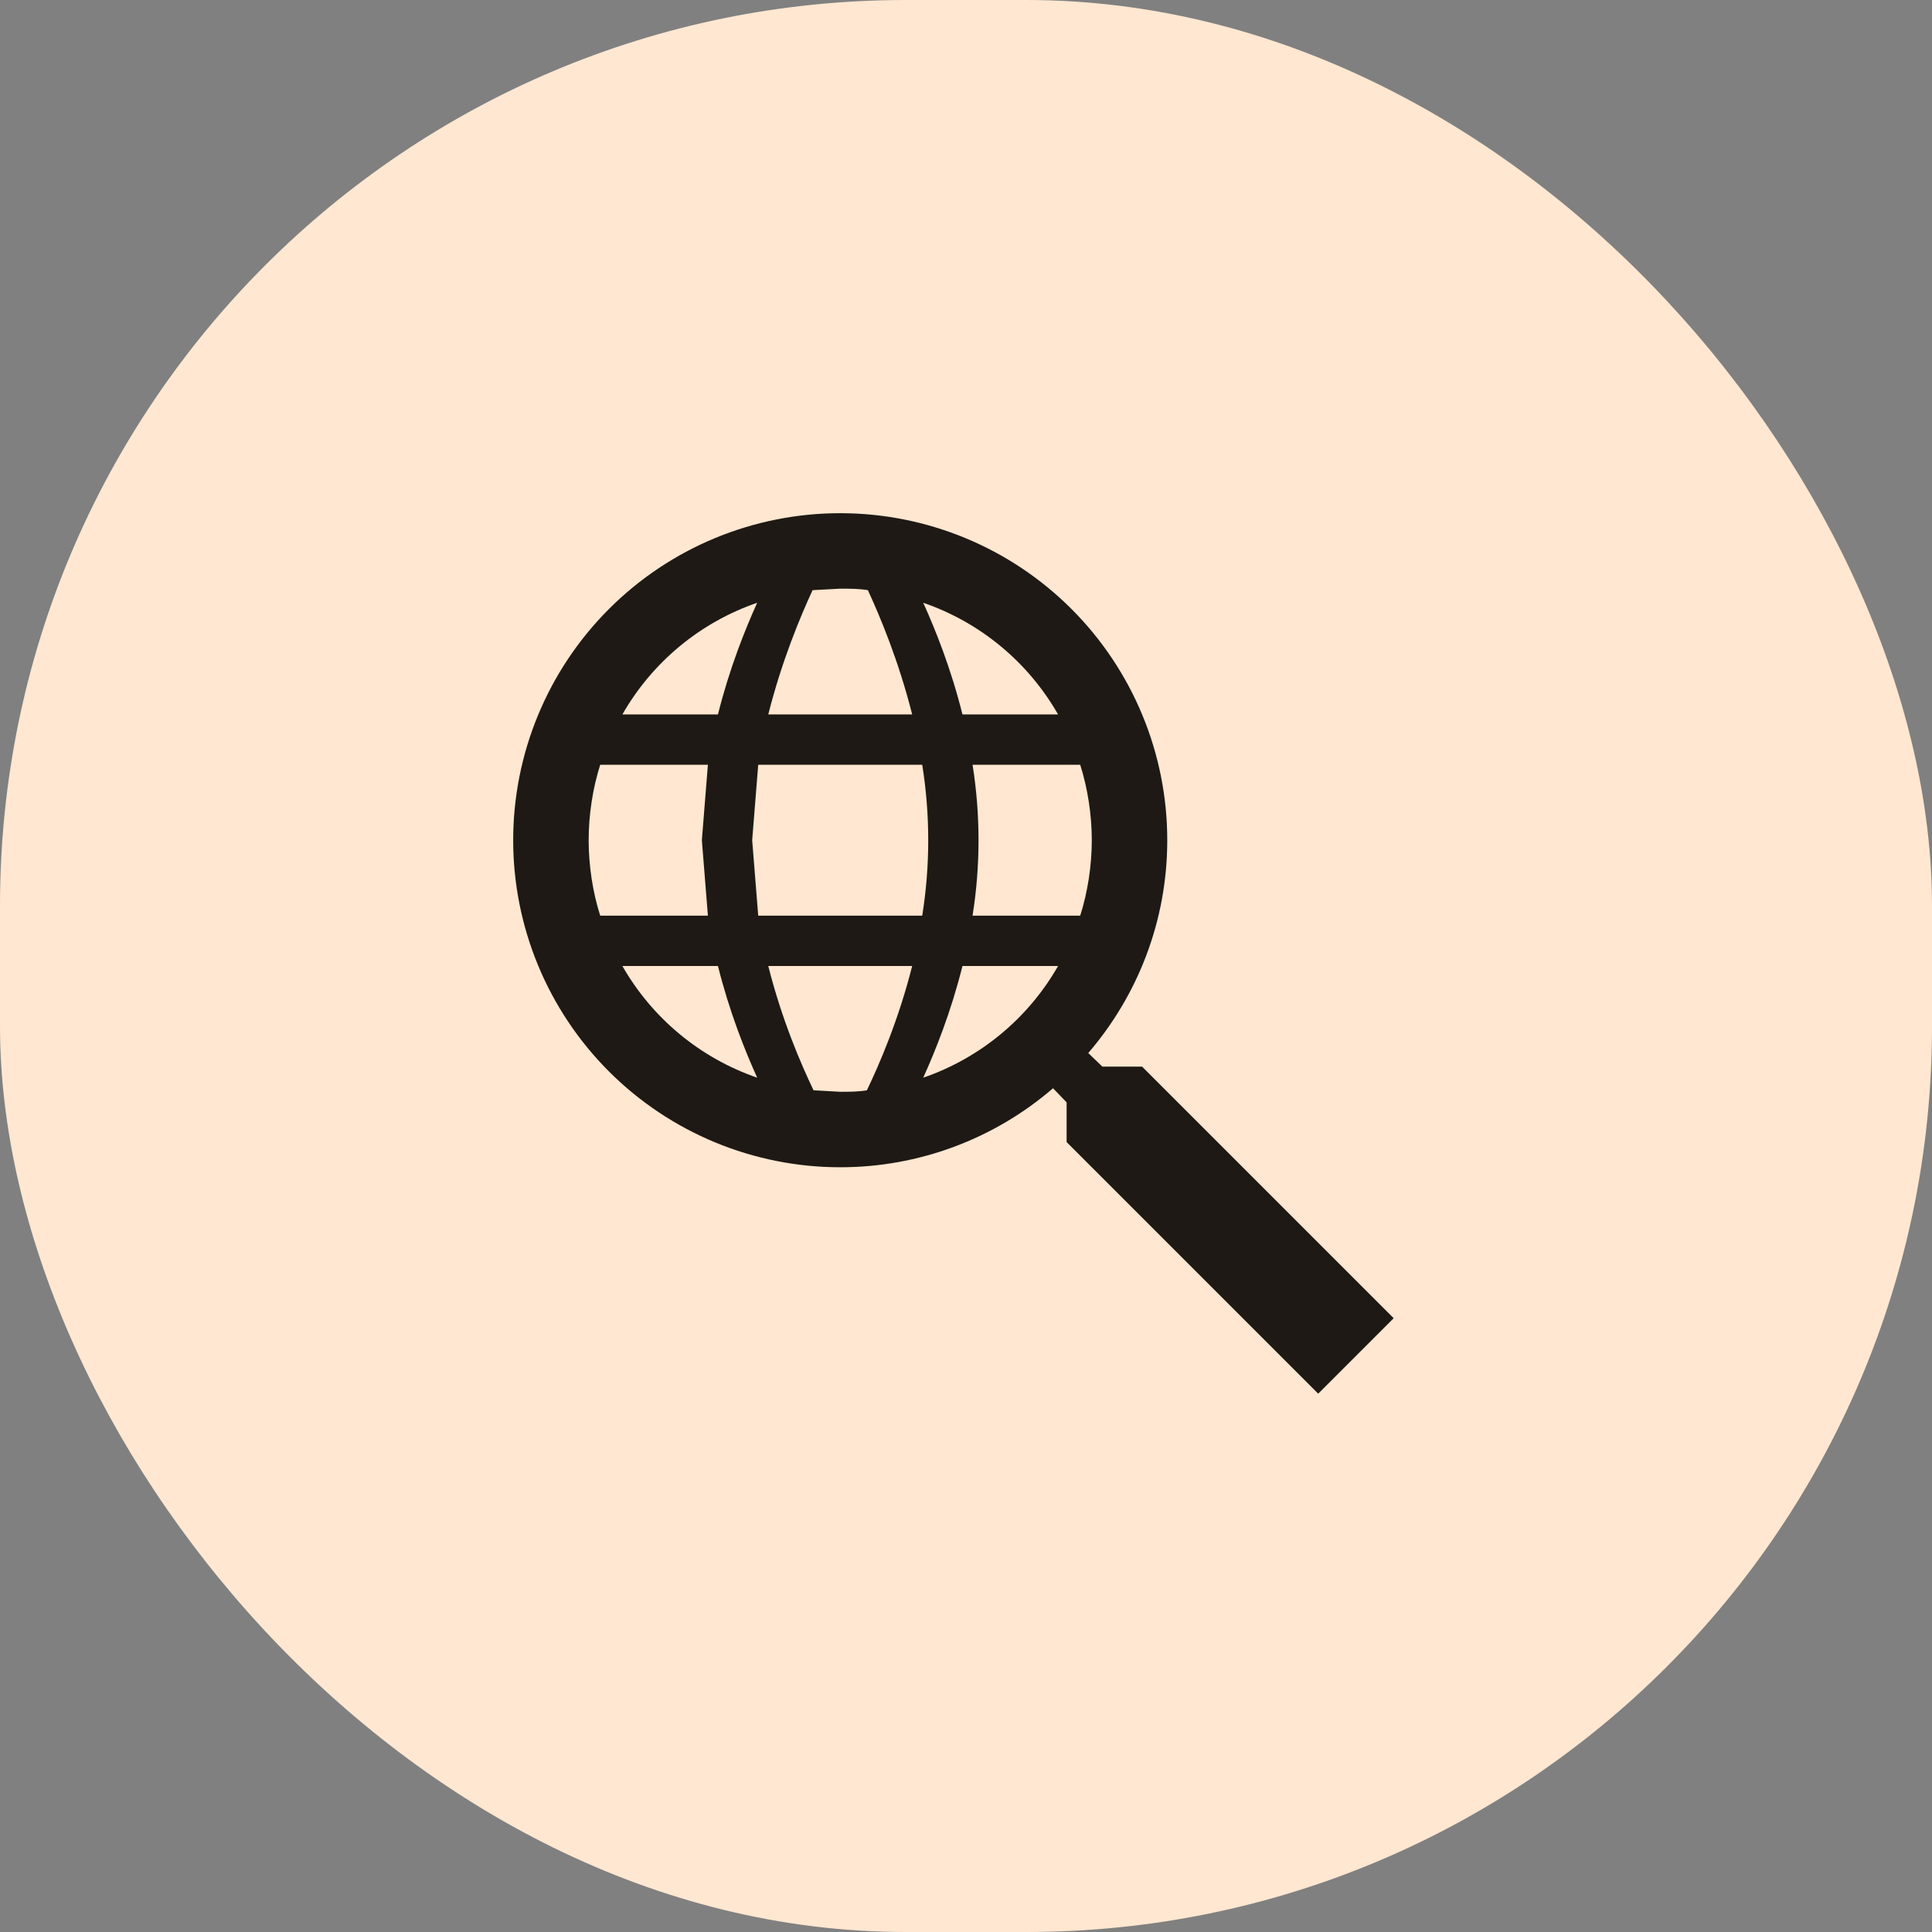 <svg width="64" height="64" viewBox="0 0 64 64" fill="none" xmlns="http://www.w3.org/2000/svg">
<rect x="0" y="0" width="64" height="64" fill="#808080" stroke="none"/>
<rect width="64" height="64" rx="30" fill="#FFE7D1"/>
<path d="M37.833 35.333L46.167 43.667L43.667 46.167L35.333 37.833V36.517L34.883 36.05C32.923 37.74 30.421 38.669 27.833 38.667C24.96 38.667 22.205 37.525 20.173 35.494C18.141 33.462 17 30.706 17 27.833C17 24.96 18.141 22.205 20.173 20.173C22.205 18.141 24.96 17 27.833 17C30.706 17 33.462 18.141 35.494 20.173C37.525 22.205 38.667 24.96 38.667 27.833C38.667 30.517 37.683 32.983 36.05 34.883L36.517 35.333H37.833ZM27.833 19.5L26.917 19.55C26.517 20.417 25.9 21.883 25.45 23.667H30.217C29.767 21.883 29.15 20.417 28.75 19.55C28.45 19.5 28.15 19.5 27.833 19.5ZM35.05 23.667C34.059 21.932 32.472 20.617 30.583 19.967C30.983 20.85 31.5 22.133 31.883 23.667H35.05ZM20.617 23.667H23.783C24.167 22.133 24.683 20.85 25.083 19.967C23.195 20.617 21.608 21.932 20.617 23.667ZM19.5 27.833C19.5 28.667 19.633 29.55 19.883 30.333H23.45L23.25 27.833L23.45 25.333H19.883C19.633 26.117 19.5 27 19.5 27.833ZM35.783 30.333C36.033 29.55 36.167 28.667 36.167 27.833C36.167 27 36.033 26.117 35.783 25.333H32.217C32.481 26.989 32.481 28.677 32.217 30.333H35.783ZM25.117 25.333L24.917 27.833L25.117 30.333H30.55C30.815 28.677 30.815 26.989 30.55 25.333H25.117ZM27.833 36.167C28.133 36.167 28.433 36.167 28.717 36.117C29.133 35.25 29.767 33.783 30.217 32H25.45C25.9 33.783 26.533 35.25 26.95 36.117L27.833 36.167ZM35.05 32H31.883C31.5 33.533 30.983 34.817 30.583 35.7C32.472 35.049 34.059 33.734 35.05 32ZM20.617 32C21.608 33.734 23.195 35.049 25.083 35.7C24.683 34.817 24.167 33.533 23.783 32H20.617Z" fill="#1E1914"/>
</svg>
